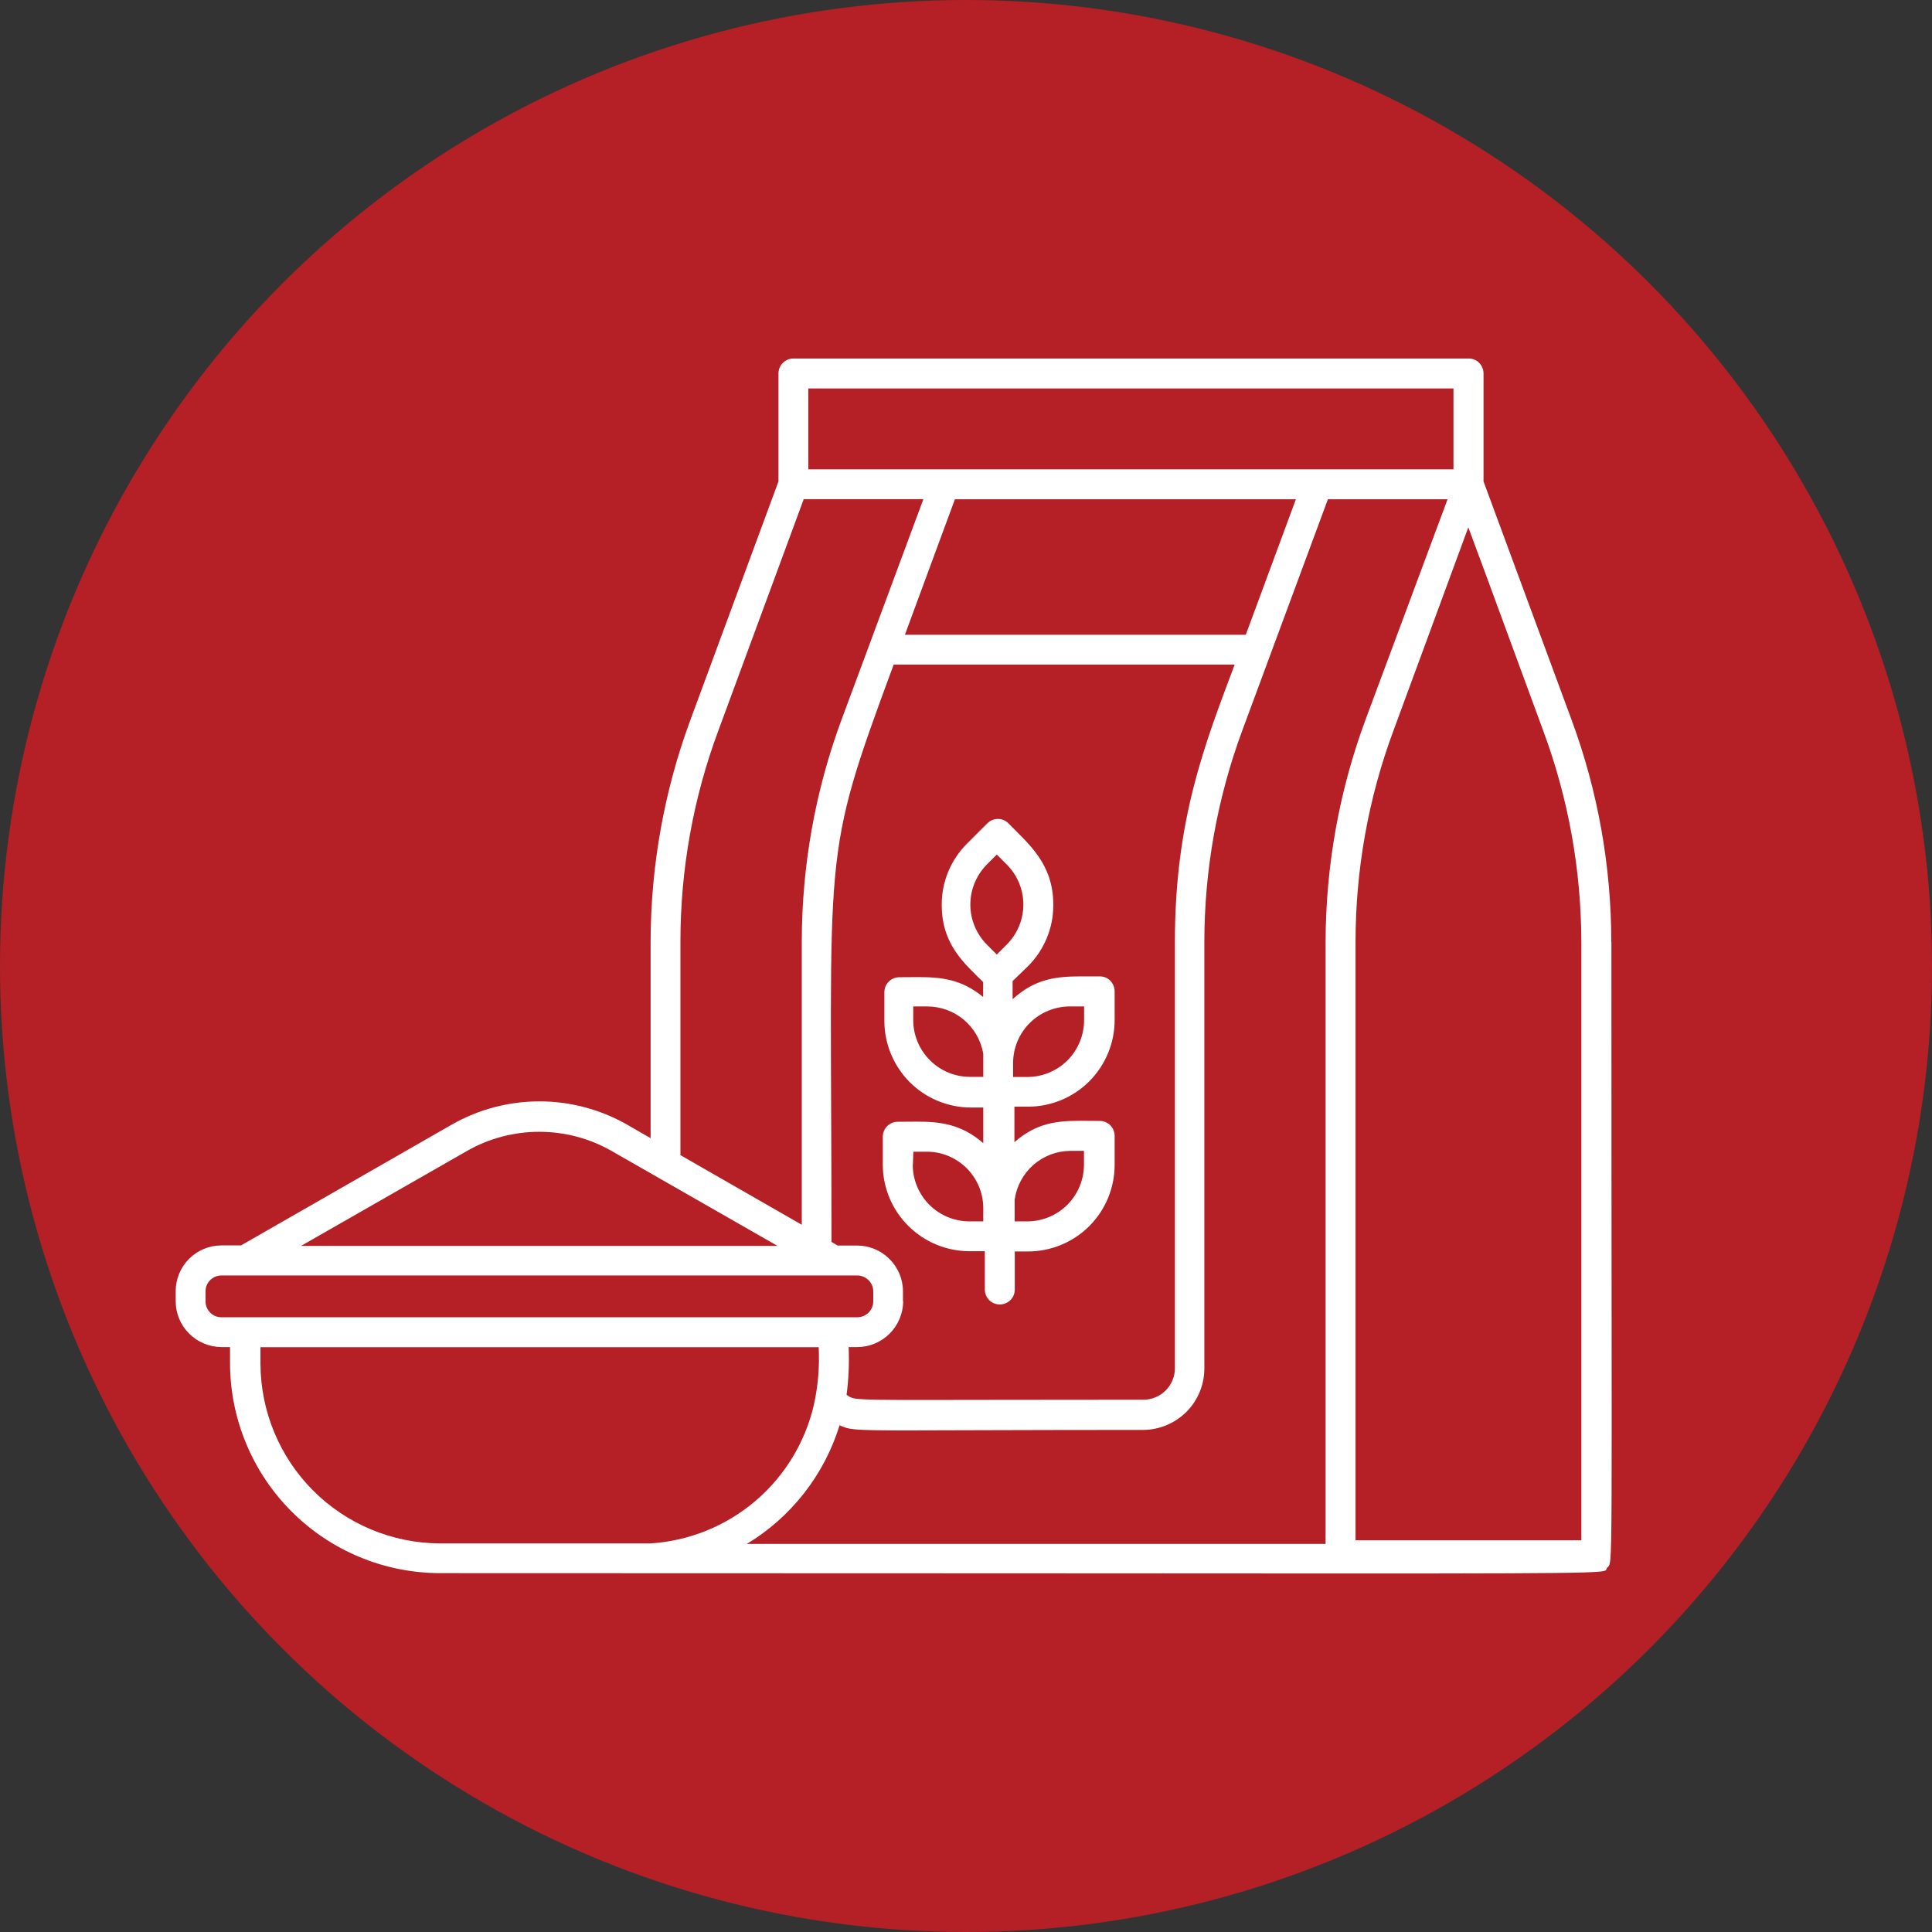 <?xml version="1.0" encoding="UTF-8"?>
<svg id="Layer_2" data-name="Layer 2" xmlns="http://www.w3.org/2000/svg" viewBox="0 0 160 160">
  <rect x="0" y="0" width="160" height="160" fill="#333333" stroke="none"/>
  <defs>
    <style>
      .cls-1 {
        fill: #fff;
      }

      .cls-2 {
        fill: #b42025;
      }
    </style>
  </defs>
  <g id="Livello_1" data-name="Livello 1">
    <g>
      <circle class="cls-2" cx="80" cy="80" r="80"/>
      <g>
        <path class="cls-1" d="M133.44,78.02h0c0-6.28-1.11-12.51-3.29-18.41l-7.29-19.74v-8.94c0-.33-.13-.64-.36-.88s-.55-.36-.88-.36h-55.91c-.68,0-1.24,.55-1.24,1.24v8.94l-7.29,19.74c-2.18,5.89-3.29,12.12-3.3,18.4v16.25l-1.96-1.13c-2.25-1.28-4.75-1.92-7.25-1.92s-5,.64-7.25,1.92l-17.46,10.01h-1.62c-1.01,0-1.97,.4-2.68,1.11-.71,.71-1.11,1.67-1.11,2.68v.83c0,1.01,.4,1.97,1.11,2.68,.71,.71,1.67,1.11,2.68,1.12h.71v1.38c.02,4.59,1.85,8.99,5.1,12.24,3.25,3.25,7.65,5.08,12.24,5.1,38.41,0,61.55,.03,75.48,.03,23.24,0,20.88-.07,21.21-.46,.53-.62,.37,2.39,.37-51.83Zm-2.48,0h0v49.54h-18.7v-49.54c0-5.99,1.06-11.93,3.15-17.54l6.19-16.81c1.71,4.59,.4,1.08,6.19,16.81h0c2.09,5.61,3.16,11.55,3.17,17.54ZM24.93,103.18l13.72-7.85c1.86-1.07,3.94-1.6,6.01-1.6s4.15,.53,6.01,1.6l13.72,7.85H24.93ZM66.94,38.87v-6.7h53.43v6.7h-53.43Zm-10.59,56.81v-17.69c0-5.98,1.06-11.91,3.15-17.51l7.06-19.14h9.91l-6.78,18.27c-2.18,5.89-3.29,12.12-3.29,18.4v23.42l-10.04-5.76Zm18.43,12.09v-.83c0-1.01-.41-1.97-1.12-2.68-.71-.71-1.68-1.11-2.68-1.11h-1.61l-.51-.3c0-33.28-.93-31.37,5.15-47.81h28.24c-2.48,6.61-4.95,12.83-4.95,22.97v35.31c0,.7-.29,1.36-.78,1.85-.49,.48-1.15,.75-1.83,.75-.01,0-.03,0-.04,0-9.37,0-15.04,.02-18.51,.02-5.84,0-5.47-.07-6.03-.43,.17-1.31,.23-2.63,.17-3.95h0s.71,0,.71,0c1.01,0,1.97-.4,2.69-1.12,.71-.71,1.11-1.68,1.12-2.68Zm28.39-55.2h-28.23l4.14-11.22h28.24l-4.15,11.22Zm-33.64,65.47h0c.85,.35,.88,.42,5.7,.42,3.41,0,9.22-.04,19.42-.04,1.35,0,2.64-.54,3.6-1.49,.95-.95,1.49-2.25,1.49-3.6v-35.31c0-5.99,1.07-11.93,3.15-17.55l7.08-19.12h9.91l-6.8,18.27c-2.18,5.89-3.29,12.12-3.3,18.4v49.84H61.85c3.68-2.22,6.41-5.72,7.68-9.82Zm-52.51-11.1c0-.72,.59-1.31,1.31-1.31h52.66c.73,0,1.32,.59,1.33,1.31v.83c0,.73-.59,1.32-1.33,1.32H18.33c-.73,0-1.31-.6-1.31-1.32v-.83Zm4.55,4.63h46.23c.08,1.6-.05,3.21-.4,4.78-.72,3.11-2.43,5.91-4.86,7.97-2.44,2.07-5.47,3.29-8.66,3.5h-17.45c-3.94-.02-7.71-1.59-10.49-4.37-2.78-2.78-4.35-6.55-4.37-10.49v-1.39Z"/>
        <path class="cls-1" d="M80.28,103.62h.04s1.24,0,1.24,0v3.17c0,.33,.13,.64,.36,.88,.23,.23,.55,.36,.88,.36s.64-.13,.88-.36c.23-.23,.36-.55,.36-.88v-3.15h1.1c1.9,0,3.73-.76,5.07-2.1,1.34-1.34,2.1-3.17,2.1-5.07v-2.4c0-.33-.13-.64-.36-.88-.23-.23-.55-.36-.88-.36-.54,0-1.06-.01-1.57-.01-1.95,0-3.65,.16-5.49,1.77v-2.94h1.13c1.9,0,3.73-.76,5.07-2.1,1.34-1.35,2.1-3.17,2.1-5.07v-2.38c0-.33-.13-.64-.36-.88s-.55-.36-.88-.36c-.51,0-1.01,0-1.49,0-2.05,0-3.82,.16-5.72,1.89v-1.5l1.28-1.24c1.34-1.34,2.1-3.17,2.09-5.07,0-3.43-2.04-5.03-3.72-6.76h0c-.24-.24-.56-.36-.87-.36s-.63,.12-.87,.36l-1.68,1.68c-1.35,1.34-2.11,3.17-2.1,5.08,0,3.28,1.87,4.84,3.43,6.39v1.24c-1.8-1.49-3.49-1.65-5.39-1.65-.5,0-1.01,.01-1.55,.01h0c-.68,0-1.24,.55-1.24,1.24v2.38c0,1.9,.76,3.72,2.1,5.07,1.34,1.34,3.17,2.1,5.07,2.1h1.02v2.95c-1.85-1.61-3.63-1.78-5.53-1.78-.51,0-1.02,.01-1.55,.01-.68,0-1.24,.55-1.24,1.24v2.38c.02,1.9,.79,3.71,2.15,5.04,1.34,1.32,3.15,2.06,5.04,2.06Zm3.62-14.44v-1.14c0-1.25,.5-2.45,1.39-3.33,.88-.87,2.07-1.36,3.31-1.36,.01,0,.02,0,.04,0h1.14v1.14c0,1.23-.49,2.42-1.35,3.3-.87,.88-2.05,1.38-3.28,1.4h-1.24Zm5.87,6.13v1.14c0,1.23-.49,2.42-1.35,3.3-.87,.88-2.05,1.38-3.28,1.4h-1.11v-1.81c.16-1.11,.71-2.13,1.55-2.87,.85-.74,1.93-1.15,3.05-1.16h0s1.14,0,1.14,0Zm-14.14-11.96h1.16c1.11,0,2.18,.39,3.03,1.1,.85,.72,1.42,1.71,1.61,2.81v1.92h-1.1c-1.24,0-2.44-.49-3.32-1.38-.88-.88-1.38-2.07-1.38-3.32v-1.14Zm6.11-5.11c-.88-.88-1.38-2.08-1.38-3.33s.5-2.44,1.38-3.33l.81-.81,.81,.81c.89,.88,1.39,2.08,1.39,3.33s-.5,2.45-1.39,3.33l-.81,.81-.81-.81Zm-6.14,18.22l.04-1.08h1.14c1.23,0,2.4,.5,3.27,1.36,.87,.87,1.37,2.04,1.38,3.27v1.14h-1.14c-1.24,0-2.44-.49-3.32-1.37-.88-.88-1.38-2.07-1.38-3.32Z"/>
      </g>
    </g>
  </g>
</svg>